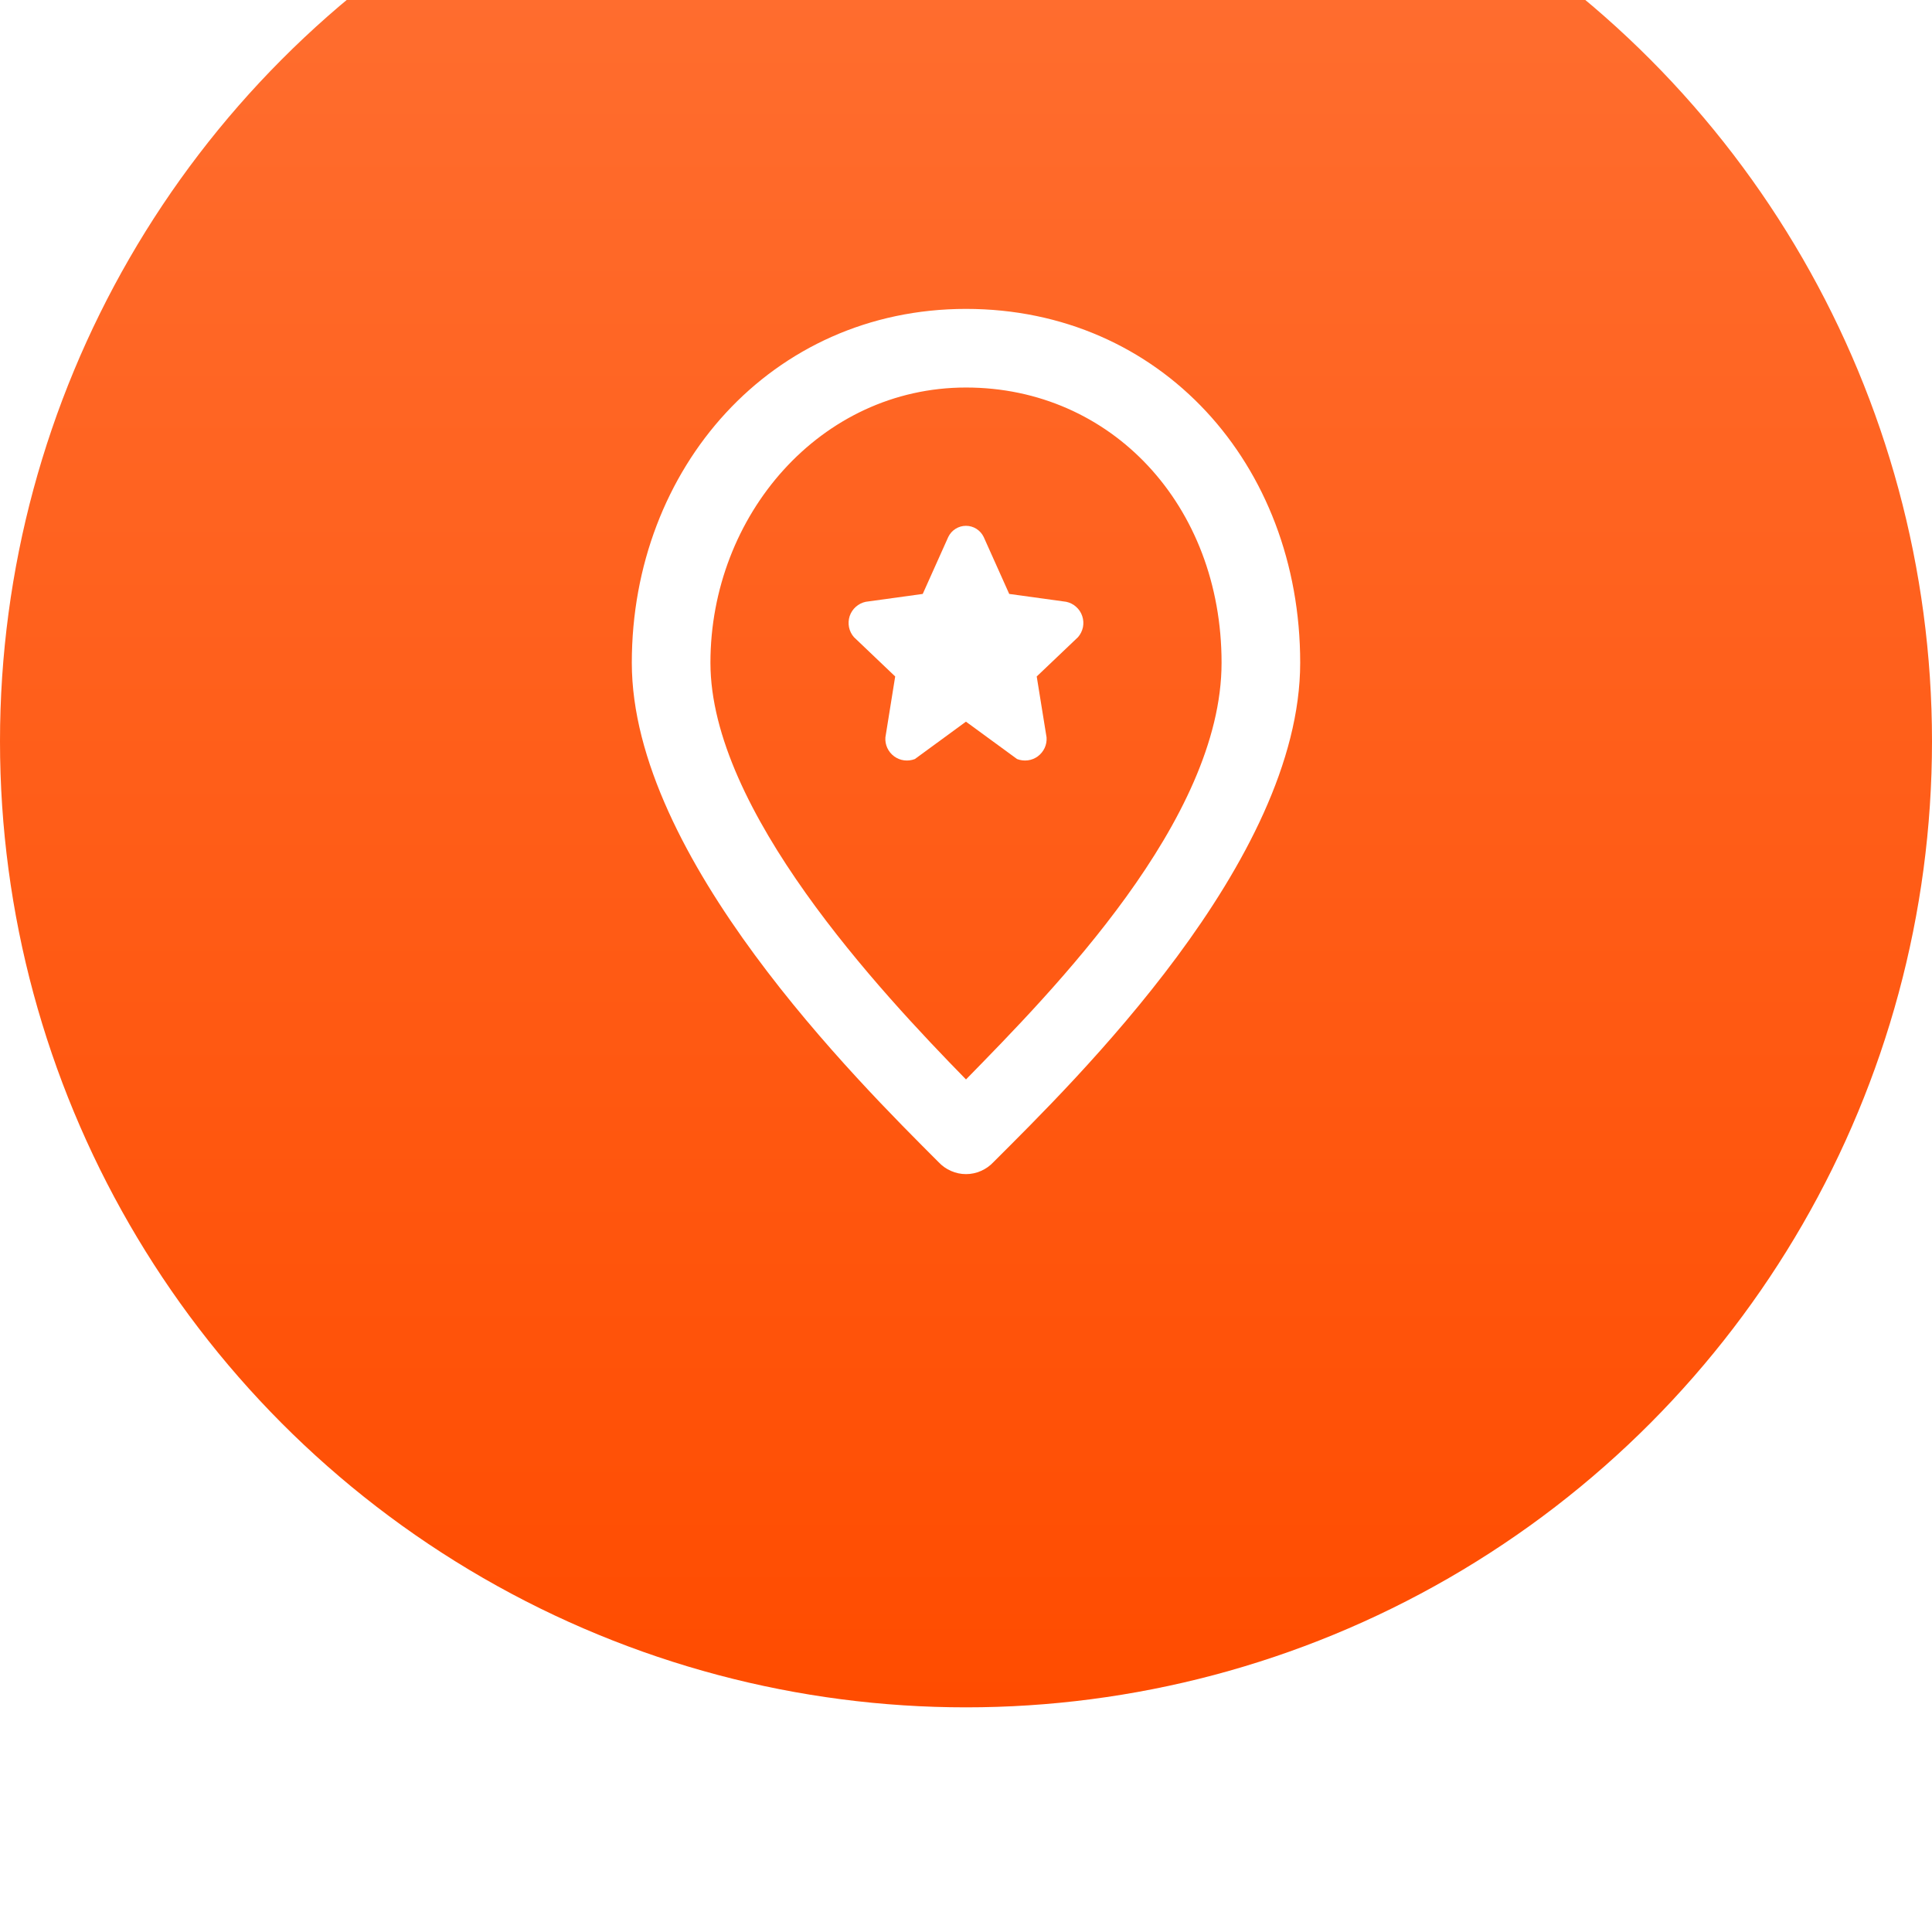 <svg width="43" height="43" viewBox="0 0 43 43" fill="none" xmlns="http://www.w3.org/2000/svg">
<g filter="url(#filter0_i_2367_1345)">
<circle cx="21.5" cy="21.5" r="21.5" fill="url(#paint0_linear_2367_1345)"/>
<path d="M21.5 13.625C24.738 13.625 27.188 16.25 27.188 19.75C27.188 23.25 23.425 27.056 21.5 29.025C19.575 27.056 15.812 23.031 15.812 19.75C15.812 16.469 18.262 13.625 21.5 13.625ZM21.5 11.875C17.169 11.875 14.062 15.419 14.062 19.75C14.062 24.081 19.094 29.069 20.887 30.863C20.965 30.947 21.06 31.015 21.166 31.061C21.271 31.108 21.385 31.132 21.5 31.132C21.615 31.132 21.729 31.108 21.834 31.061C21.94 31.015 22.035 30.947 22.113 30.863C23.906 29.069 28.938 24.169 28.938 19.75C28.938 15.331 25.831 11.875 21.5 11.875Z" fill="white"/>
<path d="M23.731 18.394L22.462 18.219L21.893 16.95C21.857 16.876 21.801 16.814 21.732 16.77C21.662 16.726 21.582 16.703 21.499 16.703C21.417 16.703 21.337 16.726 21.267 16.77C21.197 16.814 21.142 16.876 21.106 16.95L20.537 18.219L19.268 18.394C19.186 18.411 19.11 18.45 19.047 18.506C18.985 18.561 18.938 18.633 18.911 18.712C18.885 18.792 18.88 18.877 18.896 18.959C18.913 19.041 18.95 19.118 19.006 19.181L19.924 20.056L19.706 21.412C19.7 21.494 19.715 21.575 19.749 21.648C19.783 21.722 19.836 21.786 19.901 21.834C19.967 21.882 20.043 21.913 20.124 21.923C20.204 21.933 20.286 21.923 20.362 21.894L21.499 21.062L22.637 21.894C22.712 21.923 22.794 21.933 22.875 21.923C22.956 21.913 23.032 21.882 23.098 21.834C23.163 21.786 23.215 21.722 23.25 21.648C23.284 21.575 23.299 21.494 23.293 21.412L23.074 20.056L23.993 19.181C24.048 19.118 24.086 19.041 24.103 18.959C24.119 18.877 24.114 18.792 24.087 18.712C24.061 18.633 24.014 18.561 23.951 18.506C23.889 18.45 23.813 18.411 23.731 18.394Z" fill="white"/>
</g>
<defs>
<filter id="filter0_i_2367_1345" x="0" y="-5" width="43" height="48" filterUnits="userSpaceOnUse" color-interpolation-filters="sRGB">
<feFlood flood-opacity="0" result="BackgroundImageFix"/>
<feBlend mode="normal" in="SourceGraphic" in2="BackgroundImageFix" result="shape"/>
<feColorMatrix in="SourceAlpha" type="matrix" values="0 0 0 0 0 0 0 0 0 0 0 0 0 0 0 0 0 0 127 0" result="hardAlpha"/>
<feOffset dy="-5"/>
<feGaussianBlur stdDeviation="4"/>
<feComposite in2="hardAlpha" operator="arithmetic" k2="-1" k3="1"/>
<feColorMatrix type="matrix" values="0 0 0 0 0 0 0 0 0 0 0 0 0 0 0 0 0 0 0.2 0"/>
<feBlend mode="normal" in2="shape" result="effect1_innerShadow_2367_1345"/>
</filter>
<linearGradient id="paint0_linear_2367_1345" x1="21.5" y1="0" x2="21.5" y2="43" gradientUnits="userSpaceOnUse">
<stop stop-color="#FF7134"/>
<stop offset="1" stop-color="#FF4C00"/>
</linearGradient>
</defs>
</svg>
